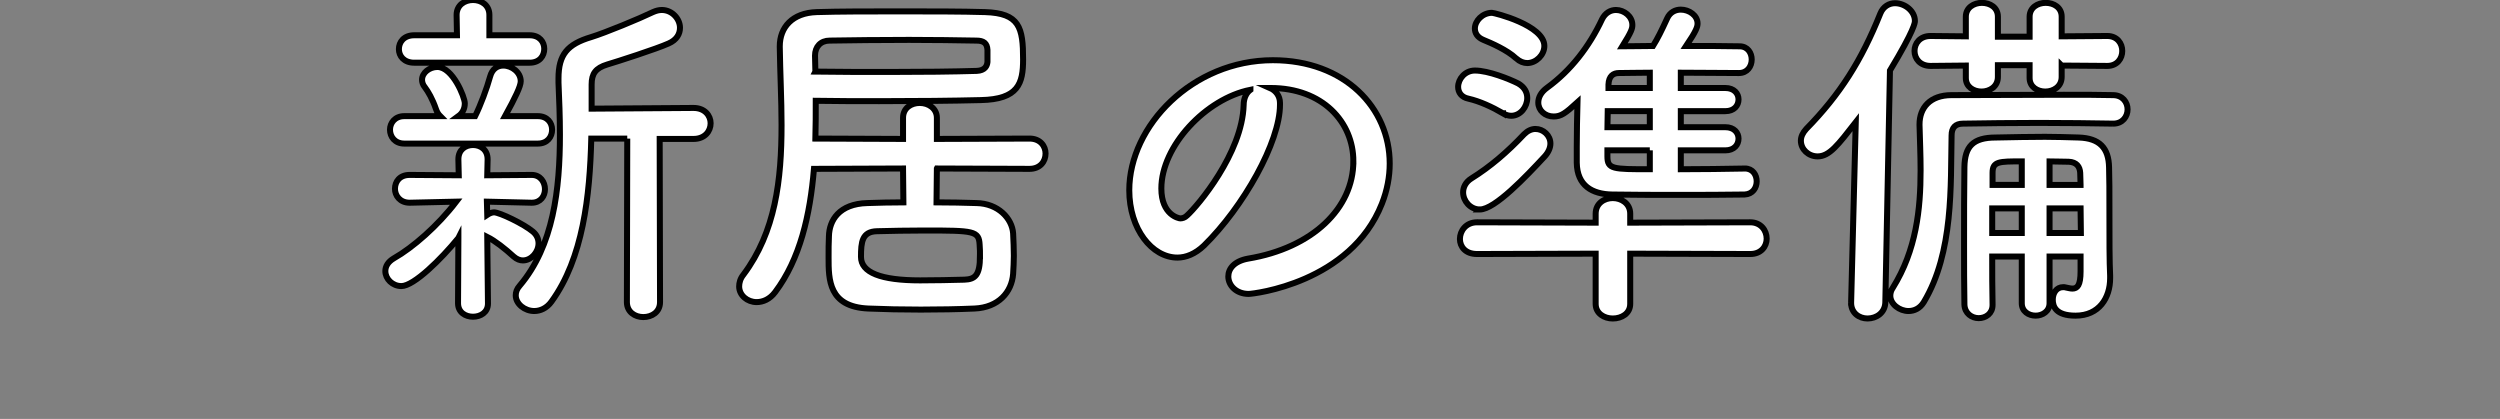 <?xml version="1.0" encoding="UTF-8"?><svg id="_レイヤー_2" xmlns="http://www.w3.org/2000/svg" viewBox="0 0 331.287 55.516"><rect x="0" y="0" width="331.287" height="55.516" fill="#808080" stroke="none"/><defs><style>.cls-1{fill:#fff;stroke:#000;stroke-miterlimit:10;stroke-width:.796px;}</style></defs><g id="_レイヤー_6"><path class="cls-1" d="M60.743,31.536c-2.266,2.786-5.901,6.374-7.554,6.374-1.18,0-2.125-.944-2.125-1.983,0-.614.331-1.228,1.133-1.7,2.502-1.416,5.807-4.296,8.262-7.506l-6.137.142h-.047c-1.275,0-1.936-.944-1.936-1.841,0-.944.614-1.841,1.936-1.841h.047l6.468.047-.047-2.077v-.047c0-1.274.944-1.888,1.936-1.888s1.936.614,1.936,1.888v.047l-.047,2.077,5.854-.047h.047c1.133,0,1.747.944,1.747,1.889,0,.897-.566,1.794-1.747,1.794h-.047l-5.901-.142.047,1.747c.283-.188.614-.33.897-.33.755,0,3.966,1.558,5.146,2.549.519.425.755.991.755,1.558,0,1.133-.944,2.266-2.077,2.266-.378,0-.802-.142-1.228-.519-1.133-1.039-2.455-2.077-3.493-2.597l.094,8.829c0,1.18-.991,1.747-1.983,1.747s-1.983-.566-1.983-1.794l.047-8.64v-.002ZM53.567,19.026c-1.228,0-1.888-.897-1.888-1.841,0-.897.661-1.794,1.888-1.794h4.768c-.236-.236-.425-.52-.566-.944-.472-1.369-1.039-2.313-1.464-2.88-.283-.331-.378-.708-.378-.991,0-.944.991-1.7,2.03-1.7,2.03,0,3.635,4.013,3.635,4.815,0,.755-.331,1.322-.85,1.7h2.219c.708-1.417,1.558-3.683,1.983-5.24.283-1.039.991-1.464,1.747-1.464,1.133,0,2.313.897,2.313,2.078,0,.661-.708,2.125-2.077,4.626h4.344c1.275,0,1.888.897,1.888,1.794,0,.944-.614,1.841-1.888,1.841h-17.704ZM54.889,8.309c-1.369,0-2.03-.897-2.03-1.794,0-.944.661-1.841,2.03-1.841h5.665l-.047-2.691c0-1.322,1.086-1.983,2.172-1.983s2.172.661,2.172,1.983v2.691h5.335c1.322,0,1.936.897,1.936,1.794,0,.944-.614,1.841-1.936,1.841h-15.297ZM83.121,18.364h-4.768c-.189,7.601-1.086,15.863-5.288,21.623-.614.85-1.464,1.228-2.266,1.228-1.275,0-2.455-.944-2.455-2.077,0-.425.142-.85.519-1.275,4.485-5.288,5.335-12.794,5.335-20.017,0-2.361-.094-4.674-.189-6.893v-.566c0-3.163,1.18-4.532,4.344-5.477,1.841-.566,6.421-2.455,8.167-3.305.425-.188.802-.283,1.18-.283,1.369,0,2.408,1.18,2.408,2.36,0,.803-.425,1.605-1.511,2.078-1.558.708-6.845,2.408-8.12,2.785-1.558.472-2.077,1.228-2.077,2.644v3.21l13.502-.095c1.511,0,2.266,1.039,2.266,2.03,0,1.039-.755,2.077-2.266,2.077h-4.485l.047,21.623c0,1.322-1.086,1.983-2.219,1.983-1.086,0-2.172-.661-2.172-1.983l.047-21.67h0Z"/><path class="cls-1" d="M124.15,22.33l-.047,4.485c1.794,0,3.588.047,5.288.095,2.88.047,4.721,2.03,4.863,4.013.047,1.039.094,2.03.094,2.974,0,.803-.047,1.558-.094,2.408-.189,2.408-1.936,4.438-5.099,4.579-2.219.095-4.674.142-7.129.142-2.408,0-4.815-.047-6.987-.142-5.24-.236-5.24-3.824-5.24-6.751,0-.991,0-1.983.047-2.833.047-2.078,1.322-4.296,5.099-4.391,1.511-.047,3.116-.095,4.768-.095l-.047-4.485-11.803.047c-.519,6.137-1.841,11.944-5.146,16.335-.708.944-1.605,1.322-2.455,1.322-1.228,0-2.313-.897-2.313-2.077,0-.472.142-1.039.566-1.558,4.249-5.666,5.052-12.558,5.052-19.829,0-3.399-.189-6.893-.236-10.339v-.095c0-2.502,1.652-4.438,4.91-4.532,2.974-.094,6.987-.094,11.047-.094s8.167,0,11.236.094c4.58.142,5.052,2.03,5.052,6.279,0,3.163-.614,5.288-5.618,5.382-3.777.094-8.451.142-13.455.142-2.738,0-5.571,0-8.404-.047,0,1.653,0,3.352-.047,5.004l11.614.047v-2.786c0-1.322,1.086-1.982,2.219-1.982s2.266.708,2.266,1.982v2.786l12.275-.047c1.417,0,2.125.992,2.125,1.983,0,1.039-.708,2.03-2.125,2.03l-12.275-.047h-.001ZM108.051,9.489c3.258.047,6.562.047,9.678.047,4.485,0,8.592-.047,11.708-.142,1.086-.047,1.369-.661,1.416-1.181v-1.605c-.047-.897-.519-1.228-1.464-1.228-2.596-.047-5.76-.094-8.923-.094-3.824,0-7.696.047-10.528.094-1.18,0-1.936.803-1.936,1.983l.047,2.125h.002ZM129.863,33.944c0-.472,0-.944-.047-1.511-.094-1.841-.755-1.888-7.271-1.888-2.219,0-4.438.047-6.326.094-1.983.047-2.125,1.417-2.125,3.399,0,2.077,2.612,3.116,7.837,3.116,1.983,0,4.013-.047,5.854-.094,1.416-.047,2.077-.567,2.077-3.116h0Z"/><path class="cls-1" d="M179.342,21.386c0-5.24-4.107-9.725-10.953-9.725h-.094c.755.331,1.322,1.039,1.322,1.983v.236c0,4.957-4.863,13.549-10.056,18.648-1.18,1.133-2.408,1.605-3.541,1.605-3.352,0-6.374-3.777-6.374-8.923,0-8.545,8.404-17.232,19.026-17.232,9.537,0,15.485,6.326,15.485,13.691,0,1.747-.33,3.541-1.039,5.335-4.155,10.481-16.996,11.944-17.657,11.944-1.652,0-2.691-1.133-2.691-2.313,0-1.039.802-2.03,2.596-2.36,8.592-1.417,13.974-6.704,13.974-12.889h.002ZM165.699,11.897c-5.901,1.18-11.803,7.459-11.803,13.078,0,3.541,2.361,3.965,2.502,3.965.283,0,.614-.094.897-.377,1.416-1.275,7.318-8.262,7.507-14.635,0-.944.378-1.652.897-2.03h0Z"/><path class="cls-1" d="M199.173,15.013c-1.464-.85-3.116-1.605-4.58-1.936-.944-.188-1.369-.85-1.369-1.558,0-1.039.897-2.172,2.219-2.172,1.794,0,4.579,1.133,5.712,1.7.85.472,1.228,1.18,1.228,1.936,0,1.18-.897,2.36-2.125,2.36-.33,0-.708-.094-1.086-.33h.001ZM216.027,33.613v6.657c0,1.275-1.133,1.936-2.313,1.936-1.133,0-2.266-.661-2.266-1.936v-6.657l-15.721.047c-1.558,0-2.266-.991-2.266-1.983,0-1.086.803-2.219,2.266-2.219l15.721.047v-1.181c0-1.369,1.133-2.077,2.266-2.077s2.313.708,2.313,2.077v1.181l15.91-.047c1.416,0,2.172,1.086,2.172,2.172,0,.991-.708,2.03-2.172,2.03,0,0-15.91-.047-15.91-.047ZM196.104,27.759c-1.275,0-2.219-1.133-2.219-2.266,0-.661.33-1.369,1.086-1.841,2.502-1.558,4.768-3.494,6.987-5.854.472-.472.991-.708,1.511-.708,1.039,0,1.983.85,1.983,1.936,0,.52-.236,1.133-.755,1.7-2.455,2.644-6.609,7.034-8.592,7.034h-.001ZM200.919,7.742c-1.227-1.133-3.305-2.03-4.343-2.455-.802-.331-1.133-.897-1.133-1.511,0-.992.991-2.077,2.266-2.077.331,0,6.94,1.652,6.94,4.391,0,1.18-1.086,2.266-2.266,2.266-.472,0-.991-.189-1.464-.614ZM231.228,22.33c1.039,0,1.558.85,1.558,1.7s-.519,1.7-1.605,1.747c-2.691.047-5.807.047-8.828.047-3.069,0-6.09,0-8.734-.047s-4.626-1.18-4.674-4.202v-2.125c0-1.936.047-4.013.094-5.901-1.605,1.464-2.172,1.889-3.163,1.889-1.133,0-2.03-.803-2.03-1.841,0-.661.33-1.369,1.18-1.983,3.116-2.266,5.571-5.429,7.271-9.064.425-.85,1.133-1.228,1.841-1.228,1.086,0,2.172.85,2.172,1.983,0,.472-.094.85-1.322,2.833,1.322,0,2.644-.047,4.06-.047.614-.992,1.086-1.936,1.889-3.683.377-.803,1.086-1.133,1.794-1.133,1.086,0,2.219.755,2.219,1.841,0,.425-.142.944-1.511,2.975,2.408,0,4.816,0,7.082.047,1.086,0,1.605.897,1.605,1.747,0,.897-.566,1.794-1.699,1.794-2.502,0-5.146-.047-7.695-.047v2.03h5.901c1.18,0,1.747.755,1.747,1.511,0,.802-.566,1.558-1.747,1.558h-5.901v2.125h5.901c1.18,0,1.747.755,1.747,1.511,0,.803-.566,1.558-1.747,1.558h-5.901v2.502c2.833,0,5.76-.047,8.451-.094h.047l-.002-.003ZM218.624,14.729h-5.571c0,.708-.047,1.417-.047,2.125h5.618v-2.125ZM218.624,19.923h-5.618v.803c0,1.699.708,1.699,5.618,1.699,0,0,0-2.502,0-2.502ZM218.624,9.631c-1.463,0-2.88.047-4.107.047-.708,0-1.322.377-1.369,1.511v.472h5.476v-2.03Z"/><path class="cls-1" d="M245.301,40.082l.614-23.889c-2.361,3.021-3.494,4.532-5.052,4.532-1.228,0-2.219-.944-2.219-2.078,0-.519.236-1.039.708-1.558,4.485-4.58,7.318-9.064,9.82-15.296.378-.944,1.18-1.369,1.936-1.369,1.322,0,2.644,1.039,2.644,2.36,0,.189,0,1.086-3.305,6.562l-.614,30.734c-.047,1.369-1.18,2.125-2.361,2.125-1.086,0-2.172-.708-2.172-2.078v-.047.002ZM280.001,16.382c-2.738-.047-6.232-.094-9.82-.094-3.541,0-7.129.047-10.056.094-1.039,0-1.511.567-1.511,1.558-.142,6.657.283,15.485-3.682,22.095-.52.85-1.275,1.18-2.03,1.18-1.18,0-2.408-.897-2.408-2.03,0-.331.094-.708.331-1.039,3.116-5.004,3.682-10.434,3.682-15.579,0-2.03-.094-4.061-.142-5.996v-.094c0-2.172,1.369-3.872,4.249-3.872,4.391,0,10.009-.047,14.871-.047,2.455,0,4.674,0,6.515.047,1.275,0,1.936.944,1.936,1.889s-.661,1.888-1.888,1.888h-.047ZM273.201,8.686v1.511c0,1.275-1.086,1.936-2.172,1.936-1.039,0-2.077-.614-2.077-1.794v-1.699h-4.202v1.558c0,1.275-1.086,1.936-2.172,1.936-1.039,0-2.077-.614-2.077-1.794v-1.652l-4.674.047c-1.417,0-2.125-.991-2.125-1.983s.708-1.983,2.125-1.983l4.674.047v-2.597c0-1.228,1.086-1.841,2.125-1.841,1.086,0,2.125.614,2.125,1.841v2.644h4.202v-2.644c0-1.228,1.086-1.841,2.125-1.841,1.086,0,2.125.614,2.125,1.841v2.597l6.043-.047c1.322,0,1.983.992,1.983,1.983s-.661,1.983-1.983,1.983l-6.043-.047-.002-.002ZM275.704,33.991h-4.107v6.185c0,1.086-.944,1.652-1.841,1.652-.944,0-1.841-.566-1.841-1.652v-6.185h-3.918c0,2.125,0,4.296.047,6.374v.047c0,1.133-.897,1.747-1.841,1.747-.897,0-1.841-.614-1.888-1.794-.047-2.502-.047-5.193-.047-7.837,0-3.683,0-7.318.047-10.387.047-2.738,1.133-3.918,4.155-3.918,2.502-.047,4.438-.094,6.515-.094,1.369,0,2.785.047,4.485.094,2.738.095,3.966,1.369,4.013,3.966.047,1.228.047,3.494.047,5.665,0,3.73,0,6.846.094,8.687v.331c0,2.597-1.464,4.957-4.58,4.957-2.644,0-3.021-1.228-3.021-2.125,0-.85.472-1.652,1.369-1.652.142,0,.236,0,.378.047.283.047.567.142.85.142.661,0,1.086-.425,1.086-2.266v-1.983h-.002ZM267.915,27.618h-3.918v3.257h3.918v-3.257ZM267.915,21.386c-3.021,0-3.871,0-3.871,1.511v1.605h3.871v-3.116ZM275.704,24.502c0-.614-.047-1.133-.047-1.605-.047-.802-.472-1.416-1.511-1.463-.944,0-1.794-.047-2.549-.047v3.116h4.107ZM271.596,27.618v3.257h4.155c0-1.039-.047-2.171-.047-3.257h-4.108Z"/></g></svg>